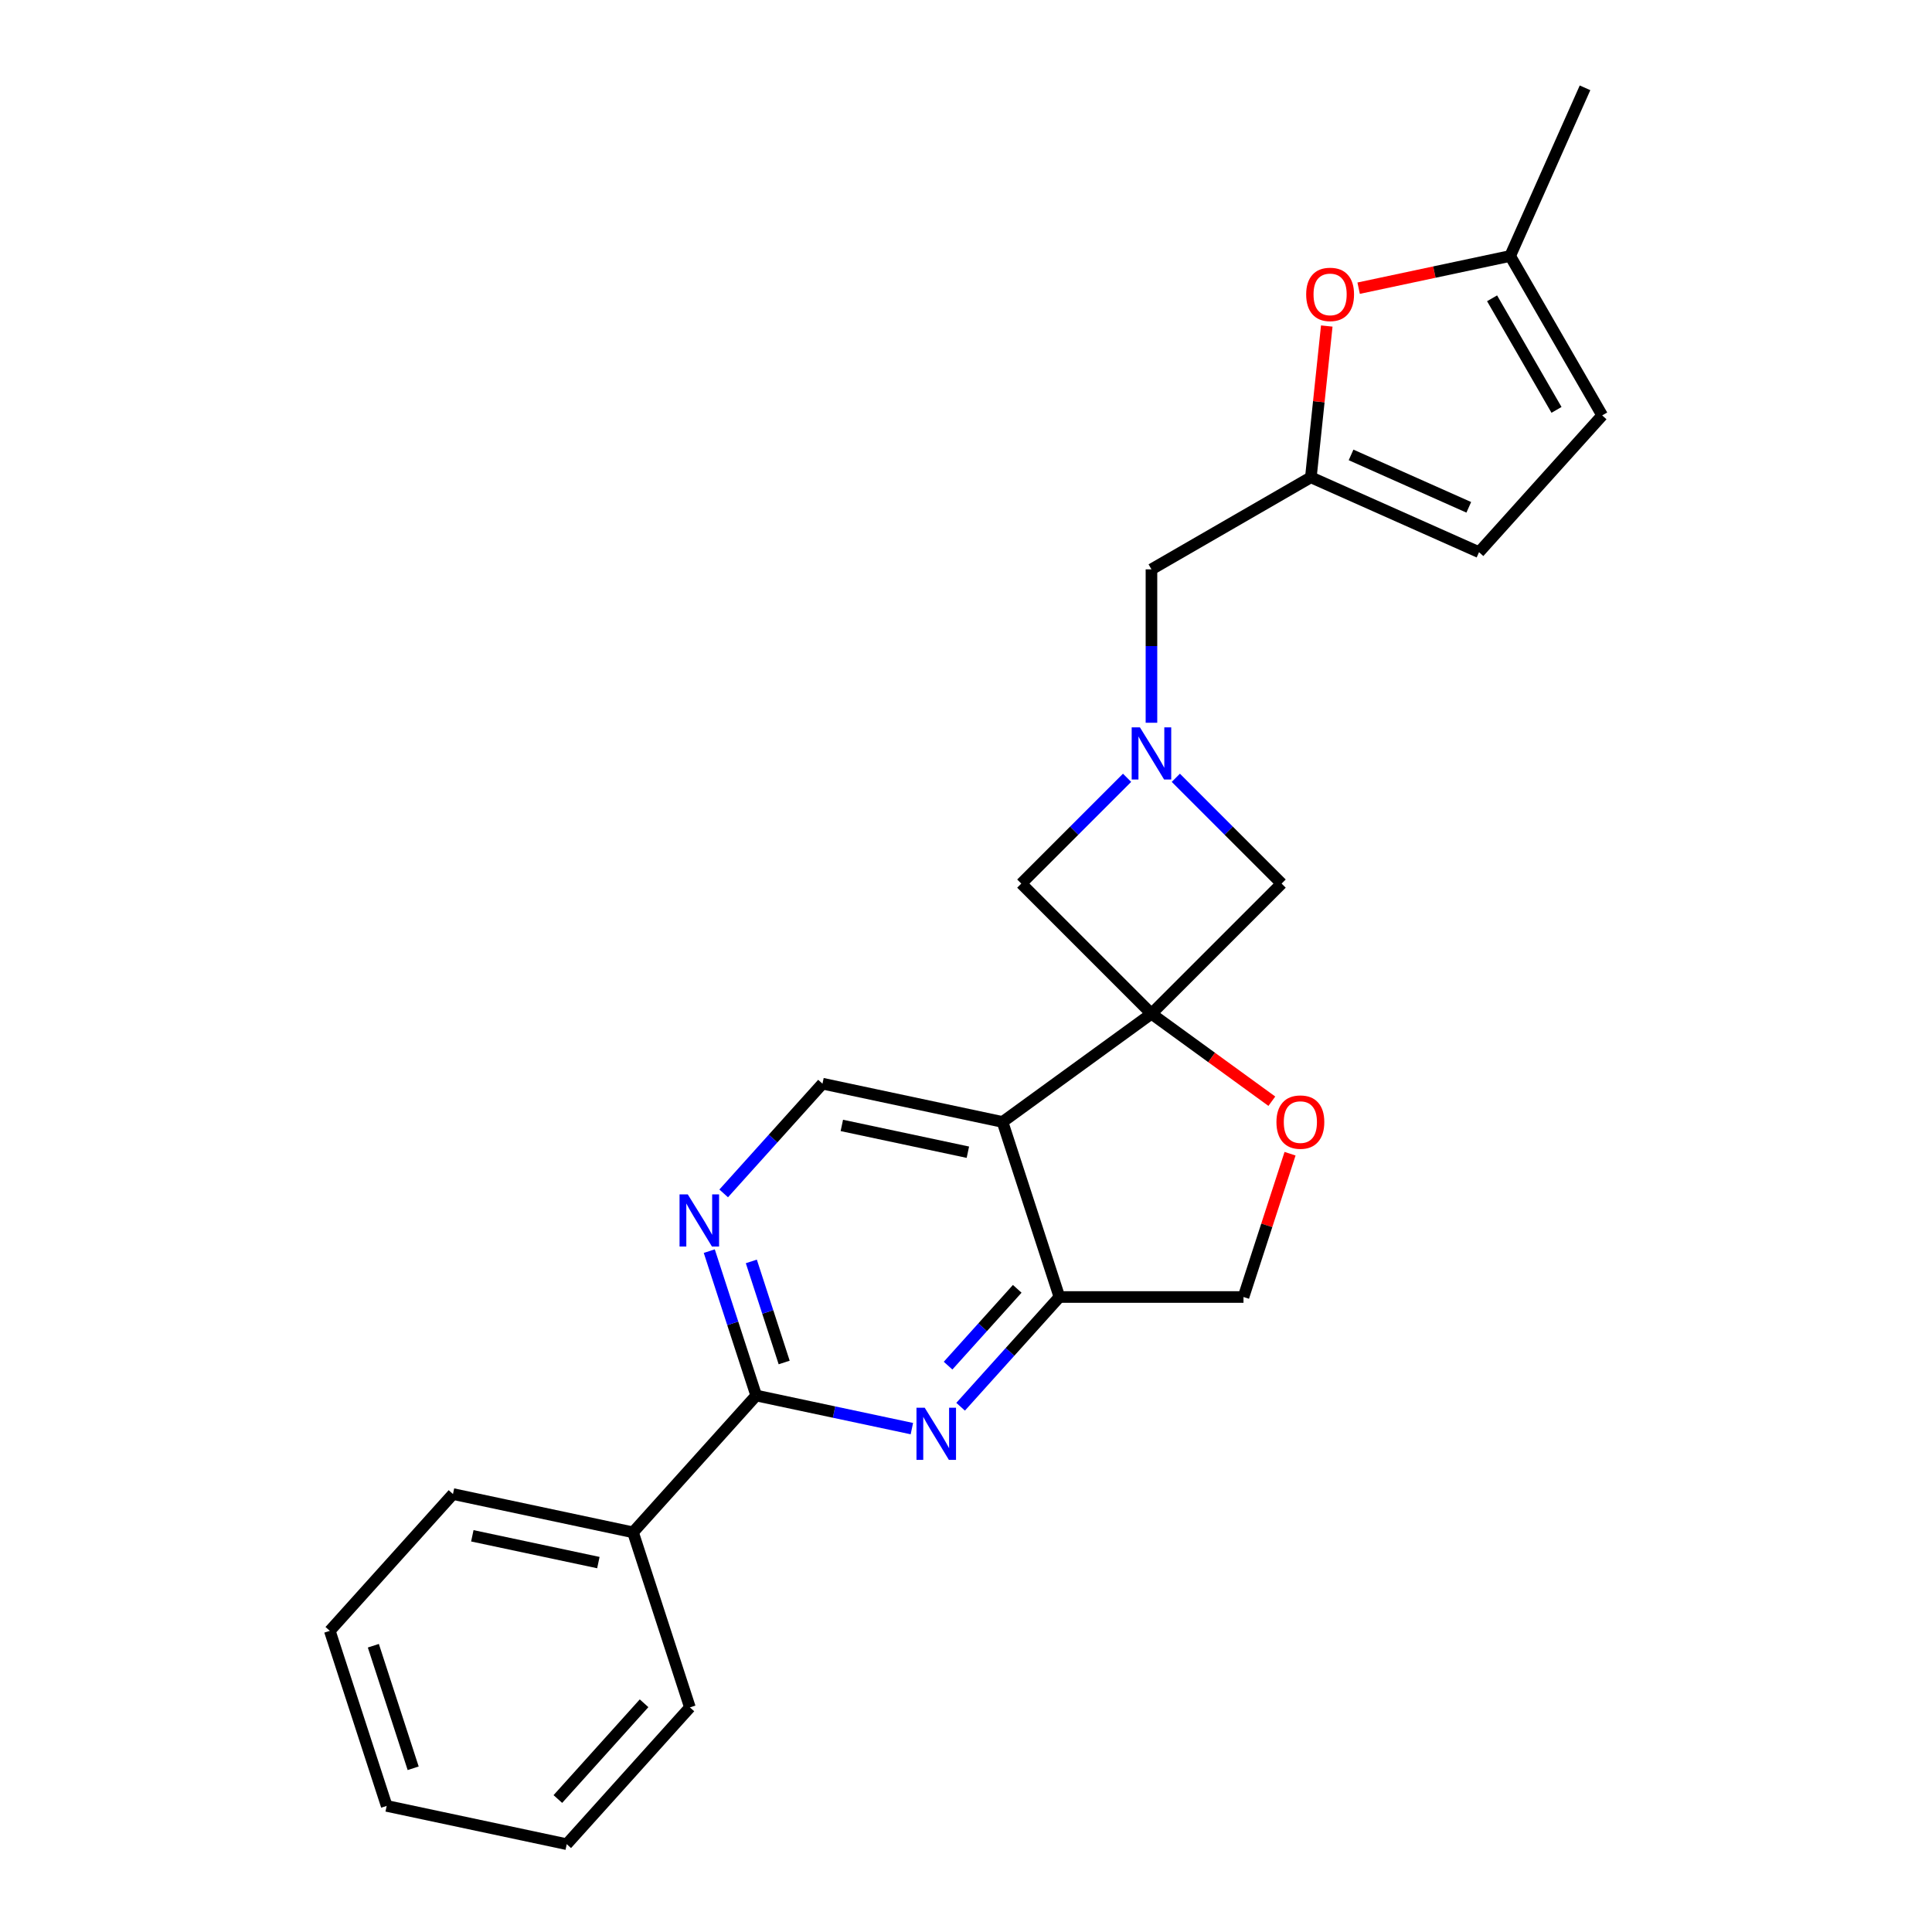 <?xml version='1.0' encoding='iso-8859-1'?>
<svg version='1.1' baseProfile='full'
              xmlns='http://www.w3.org/2000/svg'
                      xmlns:rdkit='http://www.rdkit.org/xml'
                      xmlns:xlink='http://www.w3.org/1999/xlink'
                  xml:space='preserve'
width='1000px' height='1000px' viewBox='0 0 1000 1000'>
<!-- END OF HEADER -->
<rect style='opacity:1.0;fill:#FFFFFF;stroke:none' width='1000' height='1000' x='0' y='0'> </rect>
<path class='bond-0' d='M 595.99,524.713 L 518.91,580.715' style='fill:none;fill-rule:evenodd;stroke:#000000;stroke-width:6px;stroke-linecap:butt;stroke-linejoin:miter;stroke-opacity:1' />
<path class='bond-5' d='M 595.99,524.713 L 627.147,547.35' style='fill:none;fill-rule:evenodd;stroke:#000000;stroke-width:6px;stroke-linecap:butt;stroke-linejoin:miter;stroke-opacity:1' />
<path class='bond-5' d='M 627.147,547.35 L 658.303,569.986' style='fill:none;fill-rule:evenodd;stroke:#FF0000;stroke-width:6px;stroke-linecap:butt;stroke-linejoin:miter;stroke-opacity:1' />
<path class='bond-8' d='M 595.99,524.713 L 663.361,457.343' style='fill:none;fill-rule:evenodd;stroke:#000000;stroke-width:6px;stroke-linecap:butt;stroke-linejoin:miter;stroke-opacity:1' />
<path class='bond-9' d='M 595.99,524.713 L 528.62,457.343' style='fill:none;fill-rule:evenodd;stroke:#000000;stroke-width:6px;stroke-linecap:butt;stroke-linejoin:miter;stroke-opacity:1' />
<path class='bond-4' d='M 518.91,580.715 L 548.352,671.329' style='fill:none;fill-rule:evenodd;stroke:#000000;stroke-width:6px;stroke-linecap:butt;stroke-linejoin:miter;stroke-opacity:1' />
<path class='bond-7' d='M 518.91,580.715 L 425.716,560.906' style='fill:none;fill-rule:evenodd;stroke:#000000;stroke-width:6px;stroke-linecap:butt;stroke-linejoin:miter;stroke-opacity:1' />
<path class='bond-7' d='M 500.969,596.383 L 435.733,582.517' style='fill:none;fill-rule:evenodd;stroke:#000000;stroke-width:6px;stroke-linecap:butt;stroke-linejoin:miter;stroke-opacity:1' />
<path class='bond-1' d='M 497.214,728.123 L 522.783,699.726' style='fill:none;fill-rule:evenodd;stroke:#0000FF;stroke-width:6px;stroke-linecap:butt;stroke-linejoin:miter;stroke-opacity:1' />
<path class='bond-1' d='M 522.783,699.726 L 548.352,671.329' style='fill:none;fill-rule:evenodd;stroke:#000000;stroke-width:6px;stroke-linecap:butt;stroke-linejoin:miter;stroke-opacity:1' />
<path class='bond-1' d='M 490.724,706.853 L 508.622,686.975' style='fill:none;fill-rule:evenodd;stroke:#0000FF;stroke-width:6px;stroke-linecap:butt;stroke-linejoin:miter;stroke-opacity:1' />
<path class='bond-1' d='M 508.622,686.975 L 526.521,667.097' style='fill:none;fill-rule:evenodd;stroke:#000000;stroke-width:6px;stroke-linecap:butt;stroke-linejoin:miter;stroke-opacity:1' />
<path class='bond-26' d='M 471.985,739.452 L 431.695,730.888' style='fill:none;fill-rule:evenodd;stroke:#0000FF;stroke-width:6px;stroke-linecap:butt;stroke-linejoin:miter;stroke-opacity:1' />
<path class='bond-26' d='M 431.695,730.888 L 391.405,722.324' style='fill:none;fill-rule:evenodd;stroke:#000000;stroke-width:6px;stroke-linecap:butt;stroke-linejoin:miter;stroke-opacity:1' />
<path class='bond-2' d='M 583.376,402.587 L 555.998,429.965' style='fill:none;fill-rule:evenodd;stroke:#0000FF;stroke-width:6px;stroke-linecap:butt;stroke-linejoin:miter;stroke-opacity:1' />
<path class='bond-2' d='M 555.998,429.965 L 528.62,457.343' style='fill:none;fill-rule:evenodd;stroke:#000000;stroke-width:6px;stroke-linecap:butt;stroke-linejoin:miter;stroke-opacity:1' />
<path class='bond-16' d='M 595.99,374.099 L 595.99,334.397' style='fill:none;fill-rule:evenodd;stroke:#0000FF;stroke-width:6px;stroke-linecap:butt;stroke-linejoin:miter;stroke-opacity:1' />
<path class='bond-16' d='M 595.99,334.397 L 595.99,294.696' style='fill:none;fill-rule:evenodd;stroke:#000000;stroke-width:6px;stroke-linecap:butt;stroke-linejoin:miter;stroke-opacity:1' />
<path class='bond-24' d='M 608.605,402.587 L 635.983,429.965' style='fill:none;fill-rule:evenodd;stroke:#0000FF;stroke-width:6px;stroke-linecap:butt;stroke-linejoin:miter;stroke-opacity:1' />
<path class='bond-24' d='M 635.983,429.965 L 663.361,457.343' style='fill:none;fill-rule:evenodd;stroke:#000000;stroke-width:6px;stroke-linecap:butt;stroke-linejoin:miter;stroke-opacity:1' />
<path class='bond-3' d='M 391.405,722.324 L 379.263,684.954' style='fill:none;fill-rule:evenodd;stroke:#000000;stroke-width:6px;stroke-linecap:butt;stroke-linejoin:miter;stroke-opacity:1' />
<path class='bond-3' d='M 379.263,684.954 L 367.121,647.584' style='fill:none;fill-rule:evenodd;stroke:#0000FF;stroke-width:6px;stroke-linecap:butt;stroke-linejoin:miter;stroke-opacity:1' />
<path class='bond-3' d='M 405.885,705.224 L 397.386,679.065' style='fill:none;fill-rule:evenodd;stroke:#000000;stroke-width:6px;stroke-linecap:butt;stroke-linejoin:miter;stroke-opacity:1' />
<path class='bond-3' d='M 397.386,679.065 L 388.886,652.906' style='fill:none;fill-rule:evenodd;stroke:#0000FF;stroke-width:6px;stroke-linecap:butt;stroke-linejoin:miter;stroke-opacity:1' />
<path class='bond-17' d='M 391.405,722.324 L 327.653,793.128' style='fill:none;fill-rule:evenodd;stroke:#000000;stroke-width:6px;stroke-linecap:butt;stroke-linejoin:miter;stroke-opacity:1' />
<path class='bond-25' d='M 548.352,671.329 L 643.629,671.329' style='fill:none;fill-rule:evenodd;stroke:#000000;stroke-width:6px;stroke-linecap:butt;stroke-linejoin:miter;stroke-opacity:1' />
<path class='bond-15' d='M 667.727,597.16 L 655.678,634.244' style='fill:none;fill-rule:evenodd;stroke:#FF0000;stroke-width:6px;stroke-linecap:butt;stroke-linejoin:miter;stroke-opacity:1' />
<path class='bond-15' d='M 655.678,634.244 L 643.629,671.329' style='fill:none;fill-rule:evenodd;stroke:#000000;stroke-width:6px;stroke-linecap:butt;stroke-linejoin:miter;stroke-opacity:1' />
<path class='bond-6' d='M 374.578,617.701 L 400.147,589.303' style='fill:none;fill-rule:evenodd;stroke:#0000FF;stroke-width:6px;stroke-linecap:butt;stroke-linejoin:miter;stroke-opacity:1' />
<path class='bond-6' d='M 400.147,589.303 L 425.716,560.906' style='fill:none;fill-rule:evenodd;stroke:#000000;stroke-width:6px;stroke-linecap:butt;stroke-linejoin:miter;stroke-opacity:1' />
<path class='bond-10' d='M 678.502,247.057 L 595.99,294.696' style='fill:none;fill-rule:evenodd;stroke:#000000;stroke-width:6px;stroke-linecap:butt;stroke-linejoin:miter;stroke-opacity:1' />
<path class='bond-11' d='M 678.502,247.057 L 682.617,207.903' style='fill:none;fill-rule:evenodd;stroke:#000000;stroke-width:6px;stroke-linecap:butt;stroke-linejoin:miter;stroke-opacity:1' />
<path class='bond-11' d='M 682.617,207.903 L 686.733,168.748' style='fill:none;fill-rule:evenodd;stroke:#FF0000;stroke-width:6px;stroke-linecap:butt;stroke-linejoin:miter;stroke-opacity:1' />
<path class='bond-13' d='M 678.502,247.057 L 765.541,285.81' style='fill:none;fill-rule:evenodd;stroke:#000000;stroke-width:6px;stroke-linecap:butt;stroke-linejoin:miter;stroke-opacity:1' />
<path class='bond-13' d='M 699.309,235.462 L 760.236,262.589' style='fill:none;fill-rule:evenodd;stroke:#000000;stroke-width:6px;stroke-linecap:butt;stroke-linejoin:miter;stroke-opacity:1' />
<path class='bond-12' d='M 703.229,149.164 L 742.442,140.829' style='fill:none;fill-rule:evenodd;stroke:#FF0000;stroke-width:6px;stroke-linecap:butt;stroke-linejoin:miter;stroke-opacity:1' />
<path class='bond-12' d='M 742.442,140.829 L 781.656,132.494' style='fill:none;fill-rule:evenodd;stroke:#000000;stroke-width:6px;stroke-linecap:butt;stroke-linejoin:miter;stroke-opacity:1' />
<path class='bond-18' d='M 781.656,132.494 L 820.408,45.455' style='fill:none;fill-rule:evenodd;stroke:#000000;stroke-width:6px;stroke-linecap:butt;stroke-linejoin:miter;stroke-opacity:1' />
<path class='bond-27' d='M 781.656,132.494 L 829.294,215.006' style='fill:none;fill-rule:evenodd;stroke:#000000;stroke-width:6px;stroke-linecap:butt;stroke-linejoin:miter;stroke-opacity:1' />
<path class='bond-27' d='M 772.299,154.398 L 805.646,212.157' style='fill:none;fill-rule:evenodd;stroke:#000000;stroke-width:6px;stroke-linecap:butt;stroke-linejoin:miter;stroke-opacity:1' />
<path class='bond-14' d='M 765.541,285.81 L 829.294,215.006' style='fill:none;fill-rule:evenodd;stroke:#000000;stroke-width:6px;stroke-linecap:butt;stroke-linejoin:miter;stroke-opacity:1' />
<path class='bond-19' d='M 327.653,793.128 L 234.459,773.319' style='fill:none;fill-rule:evenodd;stroke:#000000;stroke-width:6px;stroke-linecap:butt;stroke-linejoin:miter;stroke-opacity:1' />
<path class='bond-19' d='M 309.712,808.796 L 244.476,794.929' style='fill:none;fill-rule:evenodd;stroke:#000000;stroke-width:6px;stroke-linecap:butt;stroke-linejoin:miter;stroke-opacity:1' />
<path class='bond-20' d='M 327.653,793.128 L 357.095,883.741' style='fill:none;fill-rule:evenodd;stroke:#000000;stroke-width:6px;stroke-linecap:butt;stroke-linejoin:miter;stroke-opacity:1' />
<path class='bond-22' d='M 234.459,773.319 L 170.706,844.123' style='fill:none;fill-rule:evenodd;stroke:#000000;stroke-width:6px;stroke-linecap:butt;stroke-linejoin:miter;stroke-opacity:1' />
<path class='bond-21' d='M 357.095,883.741 L 293.343,954.545' style='fill:none;fill-rule:evenodd;stroke:#000000;stroke-width:6px;stroke-linecap:butt;stroke-linejoin:miter;stroke-opacity:1' />
<path class='bond-21' d='M 333.371,881.611 L 288.745,931.174' style='fill:none;fill-rule:evenodd;stroke:#000000;stroke-width:6px;stroke-linecap:butt;stroke-linejoin:miter;stroke-opacity:1' />
<path class='bond-23' d='M 293.343,954.545 L 200.148,934.736' style='fill:none;fill-rule:evenodd;stroke:#000000;stroke-width:6px;stroke-linecap:butt;stroke-linejoin:miter;stroke-opacity:1' />
<path class='bond-28' d='M 170.706,844.123 L 200.148,934.736' style='fill:none;fill-rule:evenodd;stroke:#000000;stroke-width:6px;stroke-linecap:butt;stroke-linejoin:miter;stroke-opacity:1' />
<path class='bond-28' d='M 193.245,851.827 L 213.855,915.256' style='fill:none;fill-rule:evenodd;stroke:#000000;stroke-width:6px;stroke-linecap:butt;stroke-linejoin:miter;stroke-opacity:1' />
<path  class='atom-2' d='M 478.635 728.642
L 487.477 742.933
Q 488.354 744.343, 489.764 746.897
Q 491.174 749.45, 491.25 749.603
L 491.25 728.642
L 494.832 728.642
L 494.832 755.624
L 491.136 755.624
L 481.646 739.999
Q 480.541 738.169, 479.36 736.073
Q 478.216 733.977, 477.873 733.329
L 477.873 755.624
L 474.367 755.624
L 474.367 728.642
L 478.635 728.642
' fill='#0000FF'/>
<path  class='atom-3' d='M 590.026 376.481
L 598.868 390.772
Q 599.744 392.183, 601.154 394.736
Q 602.564 397.289, 602.641 397.442
L 602.641 376.481
L 606.223 376.481
L 606.223 403.463
L 602.526 403.463
L 593.037 387.838
Q 591.932 386.009, 590.75 383.913
Q 589.607 381.816, 589.264 381.169
L 589.264 403.463
L 585.758 403.463
L 585.758 376.481
L 590.026 376.481
' fill='#0000FF'/>
<path  class='atom-6' d='M 660.685 580.792
Q 660.685 574.313, 663.886 570.692
Q 667.087 567.072, 673.071 567.072
Q 679.054 567.072, 682.255 570.692
Q 685.457 574.313, 685.457 580.792
Q 685.457 587.347, 682.217 591.082
Q 678.978 594.778, 673.071 594.778
Q 667.125 594.778, 663.886 591.082
Q 660.685 587.385, 660.685 580.792
M 673.071 591.729
Q 677.187 591.729, 679.397 588.985
Q 681.645 586.203, 681.645 580.792
Q 681.645 575.494, 679.397 572.827
Q 677.187 570.121, 673.071 570.121
Q 668.955 570.121, 666.706 572.788
Q 664.496 575.456, 664.496 580.792
Q 664.496 586.241, 666.706 588.985
Q 668.955 591.729, 673.071 591.729
' fill='#FF0000'/>
<path  class='atom-7' d='M 355.999 618.219
L 364.841 632.511
Q 365.717 633.921, 367.127 636.474
Q 368.537 639.028, 368.614 639.18
L 368.614 618.219
L 372.196 618.219
L 372.196 645.202
L 368.499 645.202
L 359.01 629.576
Q 357.904 627.747, 356.723 625.651
Q 355.58 623.555, 355.237 622.907
L 355.237 645.202
L 351.731 645.202
L 351.731 618.219
L 355.999 618.219
' fill='#0000FF'/>
<path  class='atom-12' d='M 676.075 152.379
Q 676.075 145.9, 679.277 142.28
Q 682.478 138.659, 688.461 138.659
Q 694.445 138.659, 697.646 142.28
Q 700.847 145.9, 700.847 152.379
Q 700.847 158.934, 697.608 162.669
Q 694.368 166.366, 688.461 166.366
Q 682.516 166.366, 679.277 162.669
Q 676.075 158.972, 676.075 152.379
M 688.461 163.317
Q 692.577 163.317, 694.788 160.573
Q 697.036 157.791, 697.036 152.379
Q 697.036 147.082, 694.788 144.414
Q 692.577 141.708, 688.461 141.708
Q 684.345 141.708, 682.097 144.376
Q 679.886 147.044, 679.886 152.379
Q 679.886 157.829, 682.097 160.573
Q 684.345 163.317, 688.461 163.317
' fill='#FF0000'/>
</svg>
